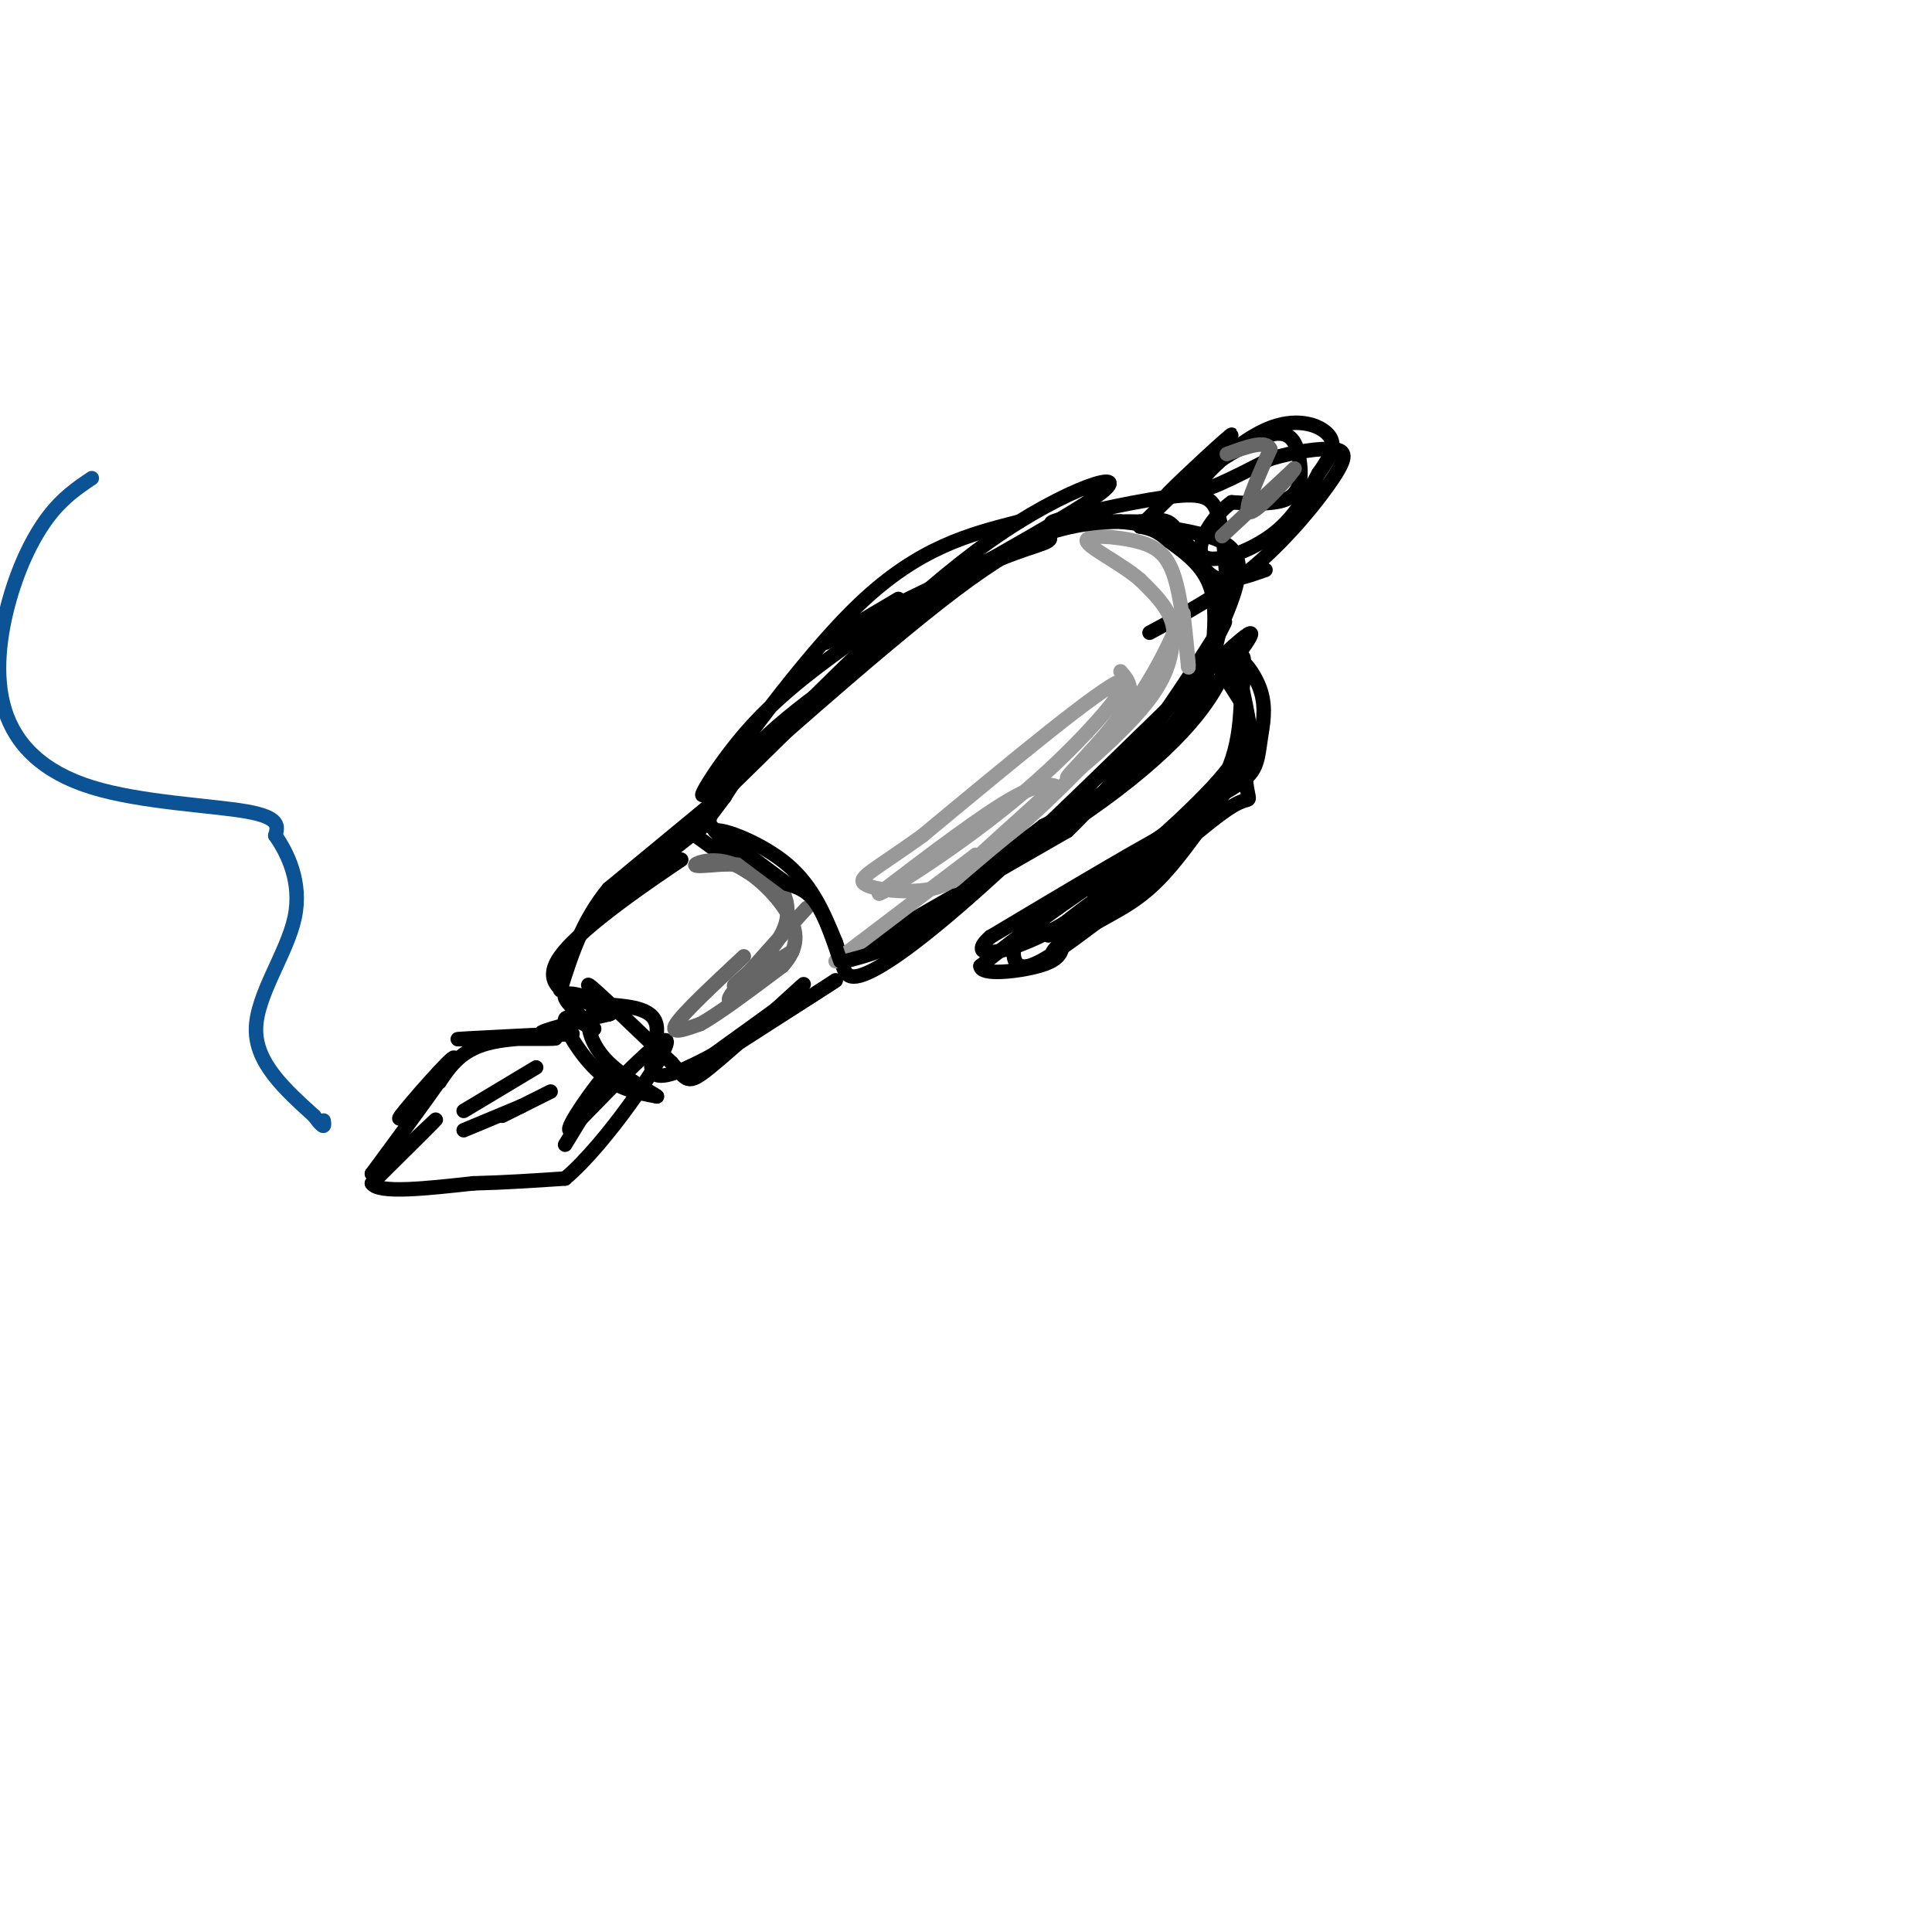 <svg viewBox='0 0 400 400' version='1.1' xmlns='http://www.w3.org/2000/svg' xmlns:xlink='http://www.w3.org/1999/xlink'><g fill='none' stroke='rgb(0,0,0)' stroke-width='3' stroke-linecap='round' stroke-linejoin='round'><path d='M211,108c-10.345,2.649 -20.690,5.298 -33,17c-12.310,11.702 -26.583,32.458 -31,38c-4.417,5.542 1.024,-4.131 8,-12c6.976,-7.869 15.488,-13.935 24,-20'/><path d='M179,131c15.536,-9.667 42.375,-23.833 49,-29c6.625,-5.167 -6.964,-1.333 -23,10c-16.036,11.333 -34.518,30.167 -53,49'/><path d='M152,161c0.860,-0.598 29.509,-26.593 46,-39c16.491,-12.407 20.825,-11.225 19,-10c-1.825,1.225 -9.807,2.493 -20,9c-10.193,6.507 -22.596,18.254 -35,30'/><path d='M162,151c-7.833,7.333 -9.917,10.667 -12,14'/><path d='M150,165c0.000,0.000 -6.000,8.000 -6,8'/><path d='M144,173c5.667,4.083 11.333,8.167 12,8c0.667,-0.167 -3.667,-4.583 -8,-9'/><path d='M148,172c1.644,-0.556 9.756,2.556 15,7c5.244,4.444 7.622,10.222 10,16'/><path d='M173,195c1.751,4.584 1.129,8.043 5,7c3.871,-1.043 12.234,-6.589 28,-21c15.766,-14.411 38.933,-37.689 48,-46c9.067,-8.311 4.033,-1.656 -1,5'/><path d='M253,140c-2.179,4.440 -7.125,13.042 -25,26c-17.875,12.958 -48.679,30.274 -52,32c-3.321,1.726 20.839,-12.137 45,-26'/><path d='M221,172c14.111,-13.600 26.889,-34.600 31,-41c4.111,-6.400 -0.444,1.800 -5,10'/><path d='M247,141c1.405,-2.417 7.417,-13.458 9,-20c1.583,-6.542 -1.262,-8.583 -6,-10c-4.738,-1.417 -11.369,-2.208 -18,-3'/><path d='M232,108c-7.180,-0.161 -16.131,0.936 -14,0c2.131,-0.936 15.343,-3.906 23,-5c7.657,-1.094 9.759,-0.313 11,3c1.241,3.313 1.620,9.156 2,15'/><path d='M254,121c-0.476,6.357 -2.667,14.750 -3,15c-0.333,0.250 1.190,-7.643 0,-13c-1.190,-5.357 -5.095,-8.179 -9,-11'/><path d='M242,112c-2.500,-2.333 -4.250,-2.667 -6,-3'/><path d='M236,109c9.578,-9.422 19.156,-18.844 19,-19c-0.156,-0.156 -10.044,8.956 -13,12c-2.956,3.044 1.022,0.022 5,-3'/><path d='M247,99c4.040,-2.681 11.640,-7.884 16,-9c4.360,-1.116 5.482,1.853 6,5c0.518,3.147 0.434,6.470 -2,8c-2.434,1.530 -7.217,1.265 -12,1'/><path d='M255,104c-3.929,2.726 -7.750,9.042 -6,11c1.750,1.958 9.071,-0.440 14,-4c4.929,-3.560 7.464,-8.280 10,-13'/><path d='M273,98c2.517,-3.552 3.809,-5.931 2,-8c-1.809,-2.069 -6.718,-3.826 -13,-1c-6.282,2.826 -13.938,10.236 -14,12c-0.062,1.764 7.469,-2.118 15,-6'/><path d='M263,95c5.080,-1.502 10.279,-2.258 13,-2c2.721,0.258 2.963,1.531 0,6c-2.963,4.469 -9.132,12.134 -16,18c-6.868,5.866 -14.434,9.933 -22,14'/><path d='M251,136c0.000,0.000 7.000,11.000 7,11'/><path d='M258,147c1.119,3.857 0.417,8.000 -7,16c-7.417,8.000 -21.548,19.857 -24,22c-2.452,2.143 6.774,-5.429 16,-13'/><path d='M243,172c-3.667,1.500 -20.833,11.750 -38,22'/><path d='M205,194c-4.976,4.381 1.583,4.333 12,-1c10.417,-5.333 24.690,-15.952 32,-25c7.310,-9.048 7.655,-16.524 8,-24'/><path d='M257,144c1.206,-6.510 0.220,-10.786 0,-6c-0.220,4.786 0.325,18.635 1,24c0.675,5.365 1.478,2.247 -3,5c-4.478,2.753 -14.239,11.376 -24,20'/><path d='M231,187c-7.369,6.095 -13.792,11.333 -13,10c0.792,-1.333 8.798,-9.238 10,-11c1.202,-1.762 -4.399,2.619 -10,7'/><path d='M218,193c-1.667,1.167 -0.833,0.583 0,0'/><path d='M143,173c-8.333,6.583 -16.667,13.167 -17,14c-0.333,0.833 7.333,-4.083 15,-9'/><path d='M141,178c-3.667,2.556 -20.333,13.444 -25,20c-4.667,6.556 2.667,8.778 10,11'/><path d='M126,209c-0.089,-0.111 -5.311,-5.889 -4,-5c1.311,0.889 9.156,8.444 17,16'/><path d='M139,220c3.333,3.690 3.167,4.917 8,1c4.833,-3.917 14.667,-12.976 18,-16c3.333,-3.024 0.167,-0.012 -3,3'/><path d='M162,208c-6.022,4.422 -19.578,13.978 -19,14c0.578,0.022 15.289,-9.489 30,-19'/><path d='M173,203c-2.702,1.833 -24.458,15.917 -33,19c-8.542,3.083 -3.869,-4.833 -4,-9c-0.131,-4.167 -5.065,-4.583 -10,-5'/><path d='M126,208c-3.822,-1.533 -8.378,-2.867 -9,-2c-0.622,0.867 2.689,3.933 6,7'/><path d='M123,213c-0.702,0.036 -5.458,-3.375 -6,-2c-0.542,1.375 3.131,7.536 7,11c3.869,3.464 7.935,4.232 12,5'/><path d='M136,227c-0.119,-0.286 -6.417,-3.500 -10,-7c-3.583,-3.500 -4.452,-7.286 -4,-9c0.452,-1.714 2.226,-1.357 4,-1'/><path d='M126,210c0.667,-0.167 0.333,-0.083 0,0'/><path d='M126,210c-7.238,1.720 -14.476,3.440 -14,4c0.476,0.560 8.667,-0.042 6,0c-2.667,0.042 -16.190,0.726 -21,1c-4.810,0.274 -0.905,0.137 3,0'/><path d='M100,215c4.571,0.036 14.500,0.125 15,0c0.500,-0.125 -8.429,-0.464 -14,1c-5.571,1.464 -7.786,4.732 -10,8'/><path d='M91,224c-4.214,3.821 -9.750,9.375 -8,7c1.750,-2.375 10.786,-12.679 11,-12c0.214,0.679 -8.393,12.339 -17,24'/><path d='M77,243c0.822,0.711 11.378,-9.511 13,-11c1.622,-1.489 -5.689,5.756 -13,13'/><path d='M77,245c1.333,2.167 11.167,1.083 21,0'/><path d='M98,245c6.667,-0.167 12.833,-0.583 19,-1'/><path d='M117,244c8.511,-7.178 20.289,-24.622 21,-28c0.711,-3.378 -9.644,7.311 -20,18'/><path d='M118,234c-1.200,-0.267 5.800,-9.933 7,-11c1.200,-1.067 -3.400,6.467 -8,14'/><path d='M111,221c0.000,0.000 -15.000,9.000 -15,9'/><path d='M104,231c0.000,0.000 10.000,-5.000 10,-5'/><path d='M96,234c0.000,0.000 12.000,-5.000 12,-5'/></g>
<g fill='none' stroke='rgb(11,83,148)' stroke-width='3' stroke-linecap='round' stroke-linejoin='round'><path d='M19,99c-3.009,2.032 -6.017,4.065 -9,8c-2.983,3.935 -5.940,9.773 -8,17c-2.060,7.227 -3.222,15.844 -1,23c2.222,7.156 7.829,12.850 18,16c10.171,3.150 24.906,3.757 32,5c7.094,1.243 6.547,3.121 6,5'/><path d='M57,173c2.452,3.464 5.583,9.625 4,17c-1.583,7.375 -7.881,15.964 -8,23c-0.119,7.036 5.940,12.518 12,18'/><path d='M65,231c2.333,3.167 2.167,2.083 2,1'/></g>
<g fill='none' stroke='rgb(153,153,153)' stroke-width='3' stroke-linecap='round' stroke-linejoin='round'><path d='M232,139c1.685,1.976 3.369,3.952 0,9c-3.369,5.048 -11.792,13.167 -11,13c0.792,-0.167 10.798,-8.619 16,-15c5.202,-6.381 5.601,-10.690 6,-15'/><path d='M243,131c-0.167,-4.333 -3.583,-7.667 -7,-11'/><path d='M236,120c-4.062,-3.463 -10.718,-6.619 -11,-8c-0.282,-1.381 5.809,-0.987 10,0c4.191,0.987 6.483,2.568 8,7c1.517,4.432 2.258,11.716 3,19'/><path d='M246,138c0.333,1.333 -0.333,-4.833 -1,-11'/><path d='M245,127c-1.440,1.976 -4.542,12.417 -15,25c-10.458,12.583 -28.274,27.310 -32,30c-3.726,2.690 6.637,-6.655 17,-16'/><path d='M215,166c3.738,-3.036 4.583,-2.625 4,-3c-0.583,-0.375 -2.595,-1.536 -9,2c-6.405,3.536 -17.202,11.768 -28,20'/><path d='M182,185c0.774,0.095 16.708,-9.667 30,-21c13.292,-11.333 23.940,-24.238 20,-23c-3.940,1.238 -22.470,16.619 -41,32'/><path d='M191,173c-9.786,7.071 -13.750,8.750 -12,10c1.750,1.250 9.214,2.071 14,1c4.786,-1.071 6.893,-4.036 9,-7'/><path d='M202,177c-3.333,2.500 -16.167,12.250 -29,22'/></g>
<g fill='none' stroke='rgb(102,102,102)' stroke-width='3' stroke-linecap='round' stroke-linejoin='round'><path d='M154,198c-6.250,5.833 -12.500,11.667 -14,14c-1.500,2.333 1.750,1.167 5,0'/><path d='M145,212c3.667,-2.000 10.333,-7.000 17,-12'/><path d='M162,200c3.380,-3.742 3.329,-7.096 1,-11c-2.329,-3.904 -6.935,-8.359 -11,-10c-4.065,-1.641 -7.590,-0.469 -8,0c-0.410,0.469 2.295,0.234 5,0'/><path d='M149,179c2.659,-0.077 6.805,-0.268 10,2c3.195,2.268 5.437,6.995 3,12c-2.437,5.005 -9.553,10.287 -10,11c-0.447,0.713 5.777,-3.144 12,-7'/><path d='M164,197c-1.733,1.978 -12.067,10.422 -13,10c-0.933,-0.422 7.533,-9.711 16,-19'/><path d='M253,111c0.000,0.000 15.000,-14.000 15,-14'/><path d='M268,97c0.156,0.400 -6.956,8.400 -9,9c-2.044,0.600 0.978,-6.200 4,-13'/><path d='M263,93c-0.833,-2.000 -4.917,-0.500 -9,1'/></g>
<g fill='none' stroke='rgb(0,0,0)' stroke-width='3' stroke-linecap='round' stroke-linejoin='round'><path d='M213,191c-1.289,1.467 -2.578,2.933 -3,5c-0.422,2.067 0.022,4.733 3,4c2.978,-0.733 8.489,-4.867 14,-9'/><path d='M227,191c4.400,-2.511 8.400,-4.289 13,-9c4.600,-4.711 9.800,-12.356 15,-20'/><path d='M255,162c3.356,-4.400 4.244,-5.400 4,-9c-0.244,-3.600 -1.622,-9.800 -3,-16'/><path d='M256,137c0.659,-1.627 3.805,2.306 5,6c1.195,3.694 0.437,7.148 0,10c-0.437,2.852 -0.553,5.100 -2,7c-1.447,1.900 -4.223,3.450 -7,5'/><path d='M252,165c-6.667,4.667 -19.833,13.833 -33,23'/><path d='M219,188c-8.167,5.833 -12.083,8.917 -16,12'/><path d='M203,200c-0.044,2.044 7.844,1.156 12,0c4.156,-1.156 4.578,-2.578 5,-4'/><path d='M220,196c0.167,-1.333 -1.917,-2.667 -4,-4'/><path d='M250,140c-4.667,6.917 -9.333,13.833 -15,19c-5.667,5.167 -12.333,8.583 -19,12'/><path d='M216,171c-7.333,5.500 -16.167,13.250 -25,21'/><path d='M191,192c-6.833,4.667 -11.417,5.833 -16,7'/><path d='M174,199c-1.583,-4.667 -3.167,-9.333 -5,-12c-1.833,-2.667 -3.917,-3.333 -6,-4'/><path d='M163,183c-3.667,-2.667 -9.833,-7.333 -16,-12'/><path d='M147,171c-0.978,-5.067 4.578,-11.733 10,-17c5.422,-5.267 10.711,-9.133 16,-13'/><path d='M173,141c-1.333,1.833 -12.667,12.917 -24,24'/><path d='M149,165c0.000,0.000 -23.000,19.000 -23,19'/><path d='M126,184c-5.500,6.667 -7.750,13.833 -10,21'/><path d='M186,124c-7.167,4.250 -14.333,8.500 -15,9c-0.667,0.500 5.167,-2.750 11,-6'/><path d='M182,127c7.333,-3.667 20.167,-9.833 33,-16'/><path d='M215,111c9.000,-3.167 15.000,-3.083 21,-3'/><path d='M236,108c4.600,-0.556 5.600,-0.444 7,1c1.400,1.444 3.200,4.222 5,7'/><path d='M248,116c1.333,1.833 2.667,3.667 5,4c2.333,0.333 5.667,-0.833 9,-2'/></g>
</svg>